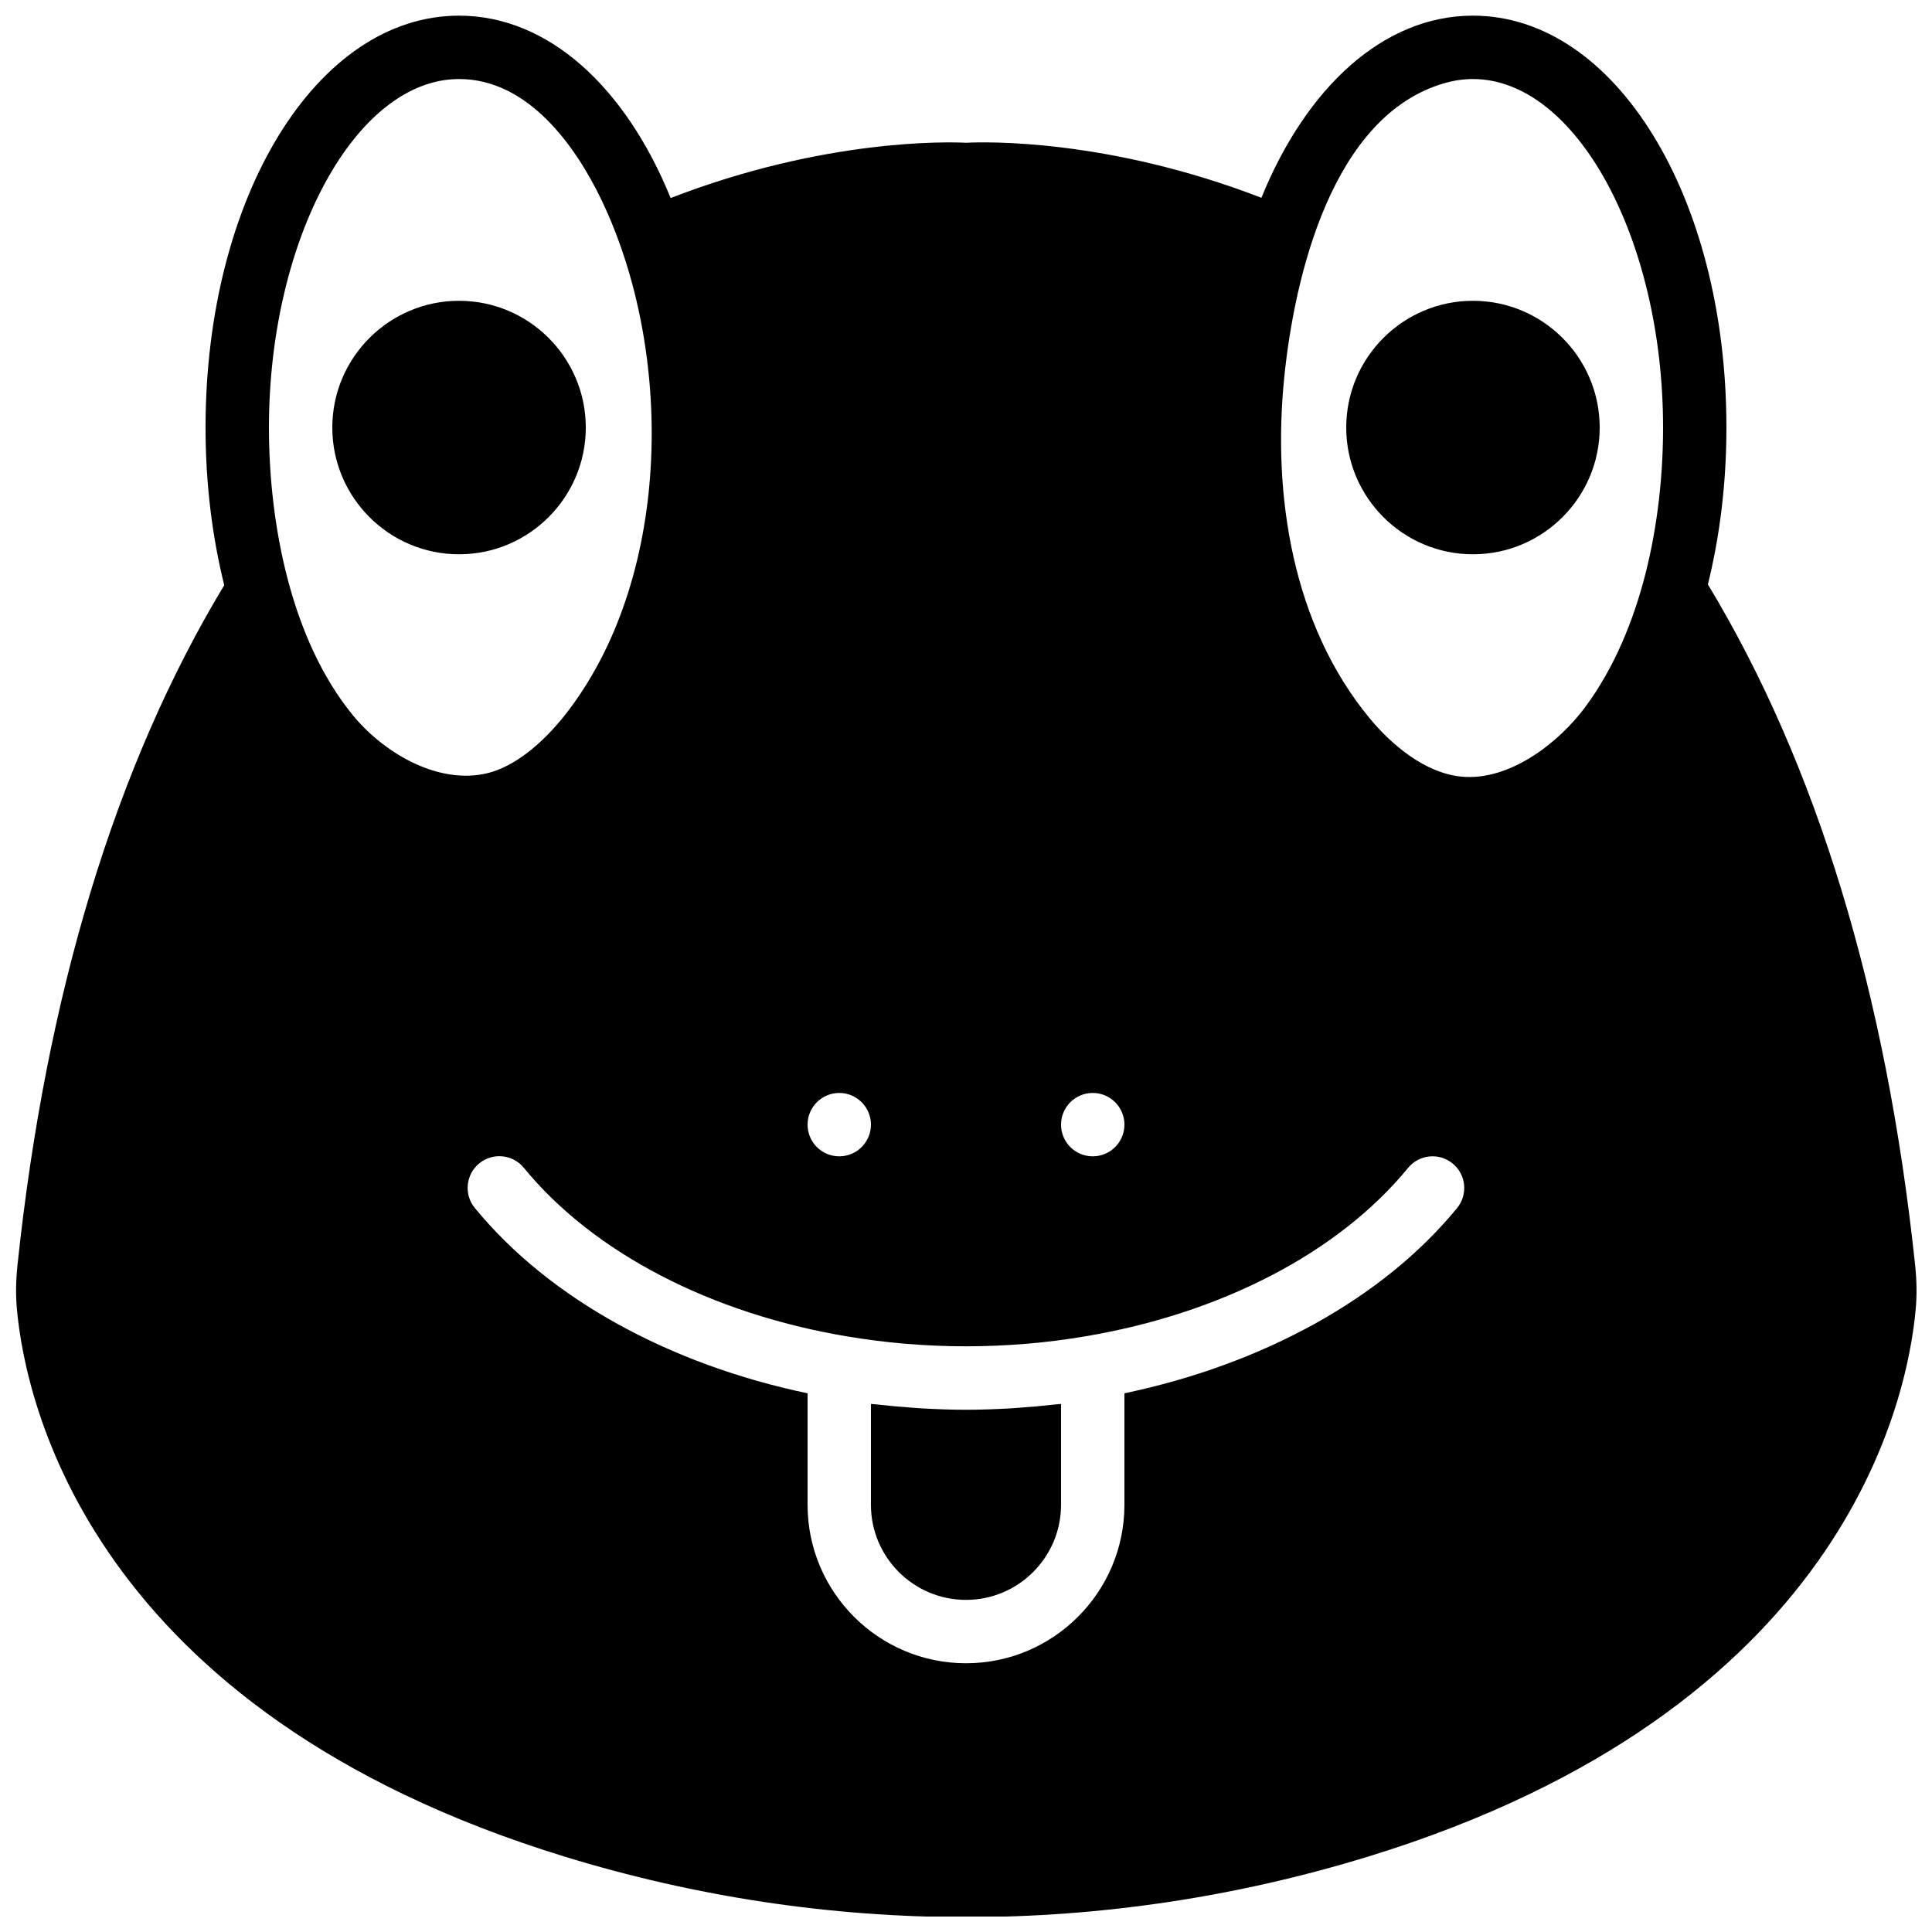 <?xml version="1.0" encoding="UTF-8"?>
<!-- Uploaded to: ICON Repo, www.iconrepo.com, Generator: ICON Repo Mixer Tools -->
<svg width="800px" height="800px" version="1.1" viewBox="144 144 512 512" xmlns="http://www.w3.org/2000/svg">
 <defs>
  <clipPath id="a">
   <path d="m148.09 148.09h503.81v503.81h-503.81z"/>
  </clipPath>
 </defs>
 <path d="m534.35 290.89c18.523 0 33.586-15.062 33.586-33.586 0-18.523-15.062-33.59-33.586-33.59-18.523 0-33.586 15.066-33.586 33.59 0 18.523 15.062 33.586 33.586 33.586" fill-rule="evenodd"/>
 <path d="m265.65 290.89c18.523 0 33.59-15.062 33.59-33.586 0-18.523-15.066-33.59-33.59-33.59-18.523 0-33.586 15.066-33.586 33.59 0 18.523 15.062 33.586 33.586 33.586" fill-rule="evenodd"/>
 <path d="m414.44 517.04c-0.906 0.066-1.82 0.145-2.727 0.195-3.879 0.215-7.785 0.367-11.715 0.367-3.93 0-7.824-0.152-11.715-0.367-0.906-0.051-1.812-0.129-2.711-0.195-3.039-0.211-6.062-0.488-9.059-0.832-0.574-0.059-1.137-0.082-1.707-0.148v26.734c0 13.887 11.305 25.191 25.191 25.191 13.898 0 25.191-11.305 25.191-25.191v-26.734c-0.57 0.066-1.145 0.09-1.723 0.148-2.981 0.344-5.996 0.621-9.027 0.832" fill-rule="evenodd"/>
 <g clip-path="url(#a)">
  <path d="m530.14 464.15c-19.723 24.074-51.648 41.438-88.156 49.09v29.555c0 23.152-18.836 41.984-41.984 41.984-23.152 0-41.984-18.832-41.984-41.984v-29.555c-36.527-7.652-68.461-25.031-88.184-49.121-2.949-3.586-2.41-8.875 1.176-11.816 3.602-2.938 8.875-2.41 11.812 1.176 18.582 22.695 49.879 38.668 85.605 44.672 5.074 0.84 10.145 1.504 15.242 1.938 0.227 0.02 0.453 0.035 0.688 0.051 10.422 0.859 20.867 0.859 31.277 0 0.242-0.016 0.473-0.031 0.707-0.051 5.078-0.434 10.152-1.09 15.215-1.938 35.719-6.004 67.004-21.957 85.598-44.645 2.93-3.578 8.234-4.117 11.812-1.168 3.586 2.938 4.113 8.227 1.176 11.812m-264.49-299.21c18.129 0 30.742 17.422 37.777 32.109 19.07 39.844 18.75 98.535-8.473 134.84-5.449 7.262-13.727 15.527-22.906 17.254-12.863 2.438-26.676-6.019-34.5-15.559-16.52-20.16-22.277-50.91-22.277-76.277 0-50.062 23.074-92.363 50.379-92.363m100.76 268.7c4.644 0 8.398 3.762 8.398 8.395 0 4.637-3.754 8.398-8.398 8.398-4.641 0-8.395-3.762-8.395-8.398 0-4.633 3.754-8.395 8.395-8.395m67.176 0c4.644 0 8.398 3.762 8.398 8.395 0 4.637-3.754 8.398-8.398 8.398-4.644 0-8.398-3.762-8.398-8.398 0-4.633 3.754-8.395 8.398-8.395m100.76-268.7c27.305 0 50.383 42.301 50.383 92.363 0 24.781-5.512 53.496-20.48 73.875-7.09 9.641-20.281 19.938-33.086 18.617-9.527-0.973-18.336-8.355-24.215-15.477-20.453-24.77-25.77-59.129-22.613-90.289 2.68-26.527 12.594-69.324 42.355-77.965 2.492-0.723 5.055-1.125 7.656-1.125m117.2 314.48c-7.633-72.328-26.164-132.99-54.941-180.55 3.156-12.754 4.914-26.762 4.914-41.566 0-61.203-29.508-109.16-67.176-109.16-23.688 0-44.133 18.977-56.059 48.266-40.758-15.746-73.387-14.84-78.199-14.578-4.828-0.246-37.523-1.168-78.359 14.645-11.922-29.332-32.375-48.332-56.082-48.332-37.668 0-67.172 47.953-67.172 109.16 0 14.891 1.77 28.953 4.953 41.777-28.703 47.531-47.191 108.12-54.809 180.34-0.418 3.988-0.469 7.852-0.141 11.461 2.184 24.262 19.094 106.41 145.1 145.12 34.848 10.703 70.668 16.055 106.51 16.055 35.82-0.008 71.668-5.359 106.51-16.055 126.04-38.727 142.92-120.88 145.09-145.11 0.328-3.644 0.277-7.5-0.141-11.473" fill-rule="evenodd"/>
 </g>
</svg>